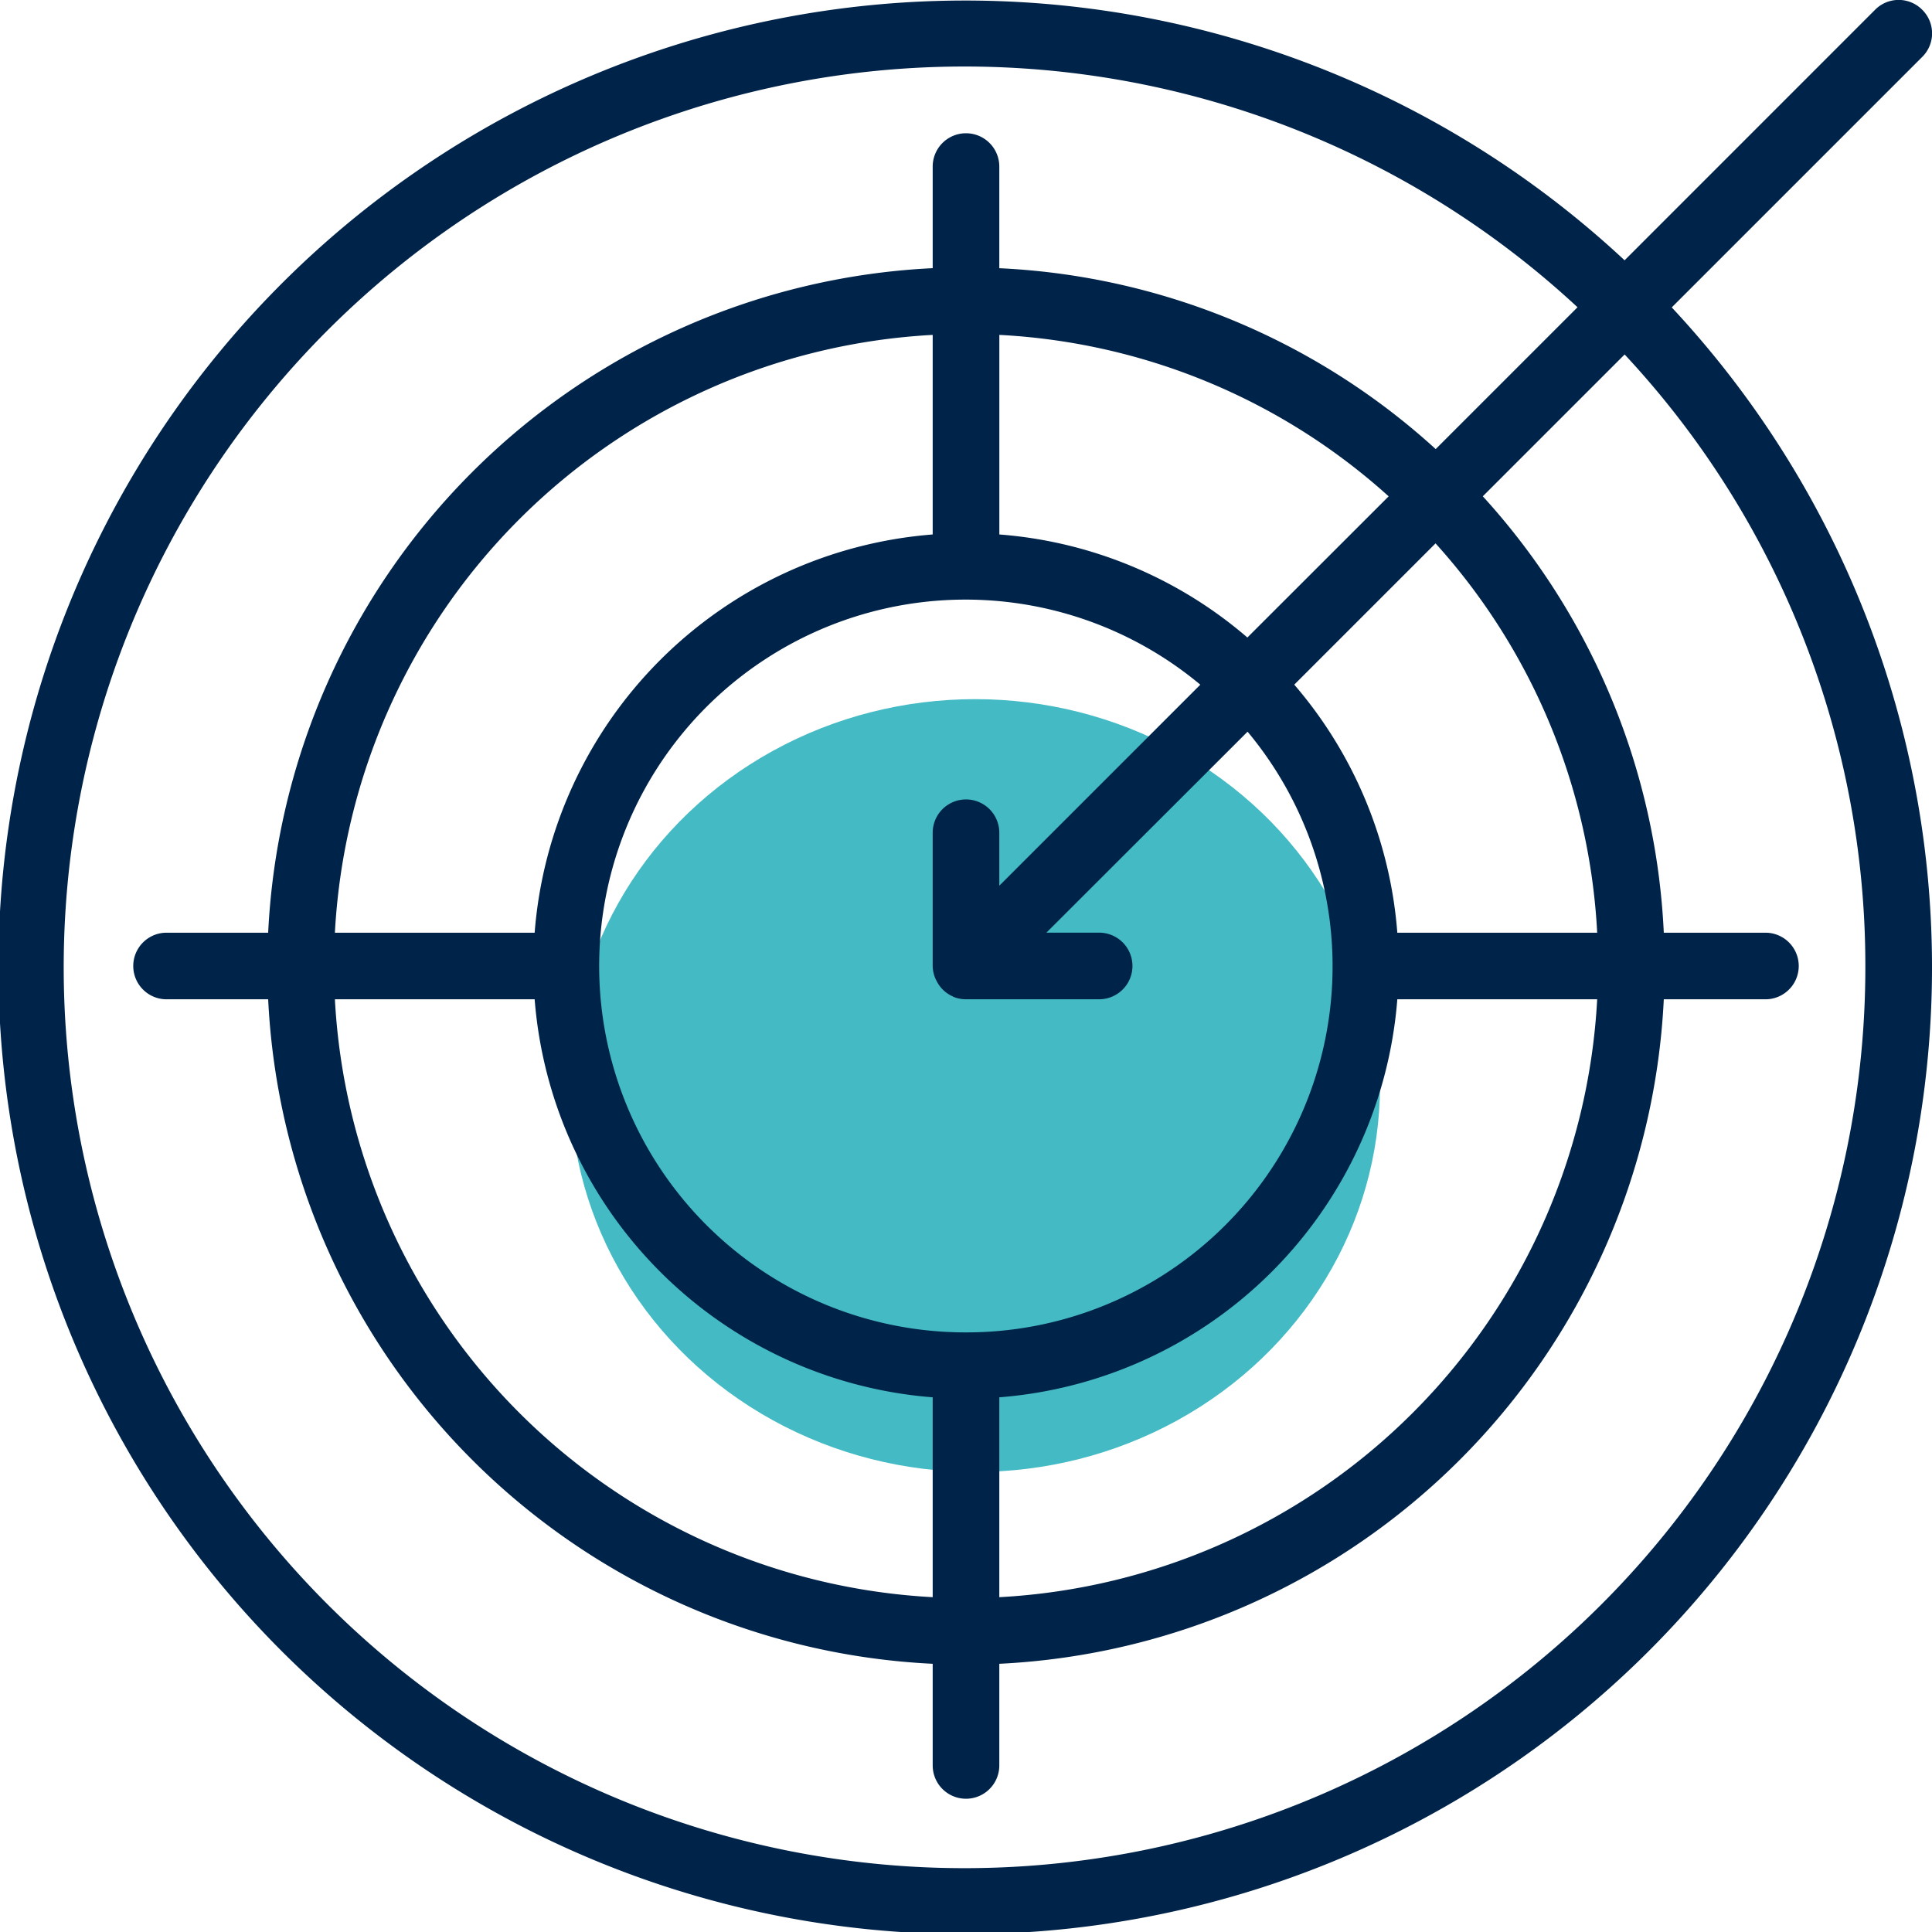 <svg id="target" xmlns="http://www.w3.org/2000/svg" width="52.498" height="52.498" viewBox="0 0 52.498 52.498">
  <ellipse id="Elipse_82" data-name="Elipse 82" cx="11" cy="10.5" rx="11" ry="10.5" transform="translate(15.498 18.998)" fill="#43bac4"/>
  <path id="Caminho_3744" data-name="Caminho 3744" d="M52.232.265a.9.9,0,0,0-1.28,0L44.145,7.073a26.271,26.271,0,1,0,1.281,1.28l6.807-6.807A.9.9,0,0,0,52.232.265ZM50.687,26.249a24.478,24.478,0,1,1-7.821-17.9l-3.854,3.854A18.9,18.9,0,0,0,27.154,7.288V4.526a.905.905,0,1,0-1.81,0V7.287A19,19,0,0,0,7.287,25.344H4.526a.905.905,0,0,0,0,1.81H7.287A19,19,0,0,0,25.344,45.21v2.762a.905.905,0,0,0,1.81,0V45.21A19,19,0,0,0,45.21,27.154h2.762a.905.905,0,0,0,0-1.81H45.21a18.9,18.9,0,0,0-4.918-11.858l3.854-3.854A24.343,24.343,0,0,1,50.687,26.249ZM26.249,36.205a9.956,9.956,0,1,1,6.367-17.6l-5.462,5.462V22.628a.905.905,0,0,0-1.81,0v3.621a.9.9,0,0,0,.063.316.936.936,0,0,0,.041.086.889.889,0,0,0,.43.419c.008,0,.014.01.023.014l0,0a.886.886,0,0,0,.346.069h3.62a.905.905,0,1,0,0-1.81H28.434L33.9,19.882a9.949,9.949,0,0,1-7.646,16.323Zm7.646-18.882a11.7,11.7,0,0,0-6.74-2.8V9.1a17.1,17.1,0,0,1,10.579,4.387Zm-8.551-2.8A11.769,11.769,0,0,0,14.528,25.344H9.1A17.191,17.191,0,0,1,25.344,9.1ZM14.528,27.154A11.769,11.769,0,0,0,25.344,37.969V43.4A17.191,17.191,0,0,1,9.1,27.154ZM27.154,37.969A11.769,11.769,0,0,0,37.969,27.154H43.4A17.191,17.191,0,0,1,27.154,43.4ZM37.969,25.344a11.7,11.7,0,0,0-2.8-6.74l3.839-3.839A17.1,17.1,0,0,1,43.4,25.344H37.969Z" fill="#002349"/>
</svg>
